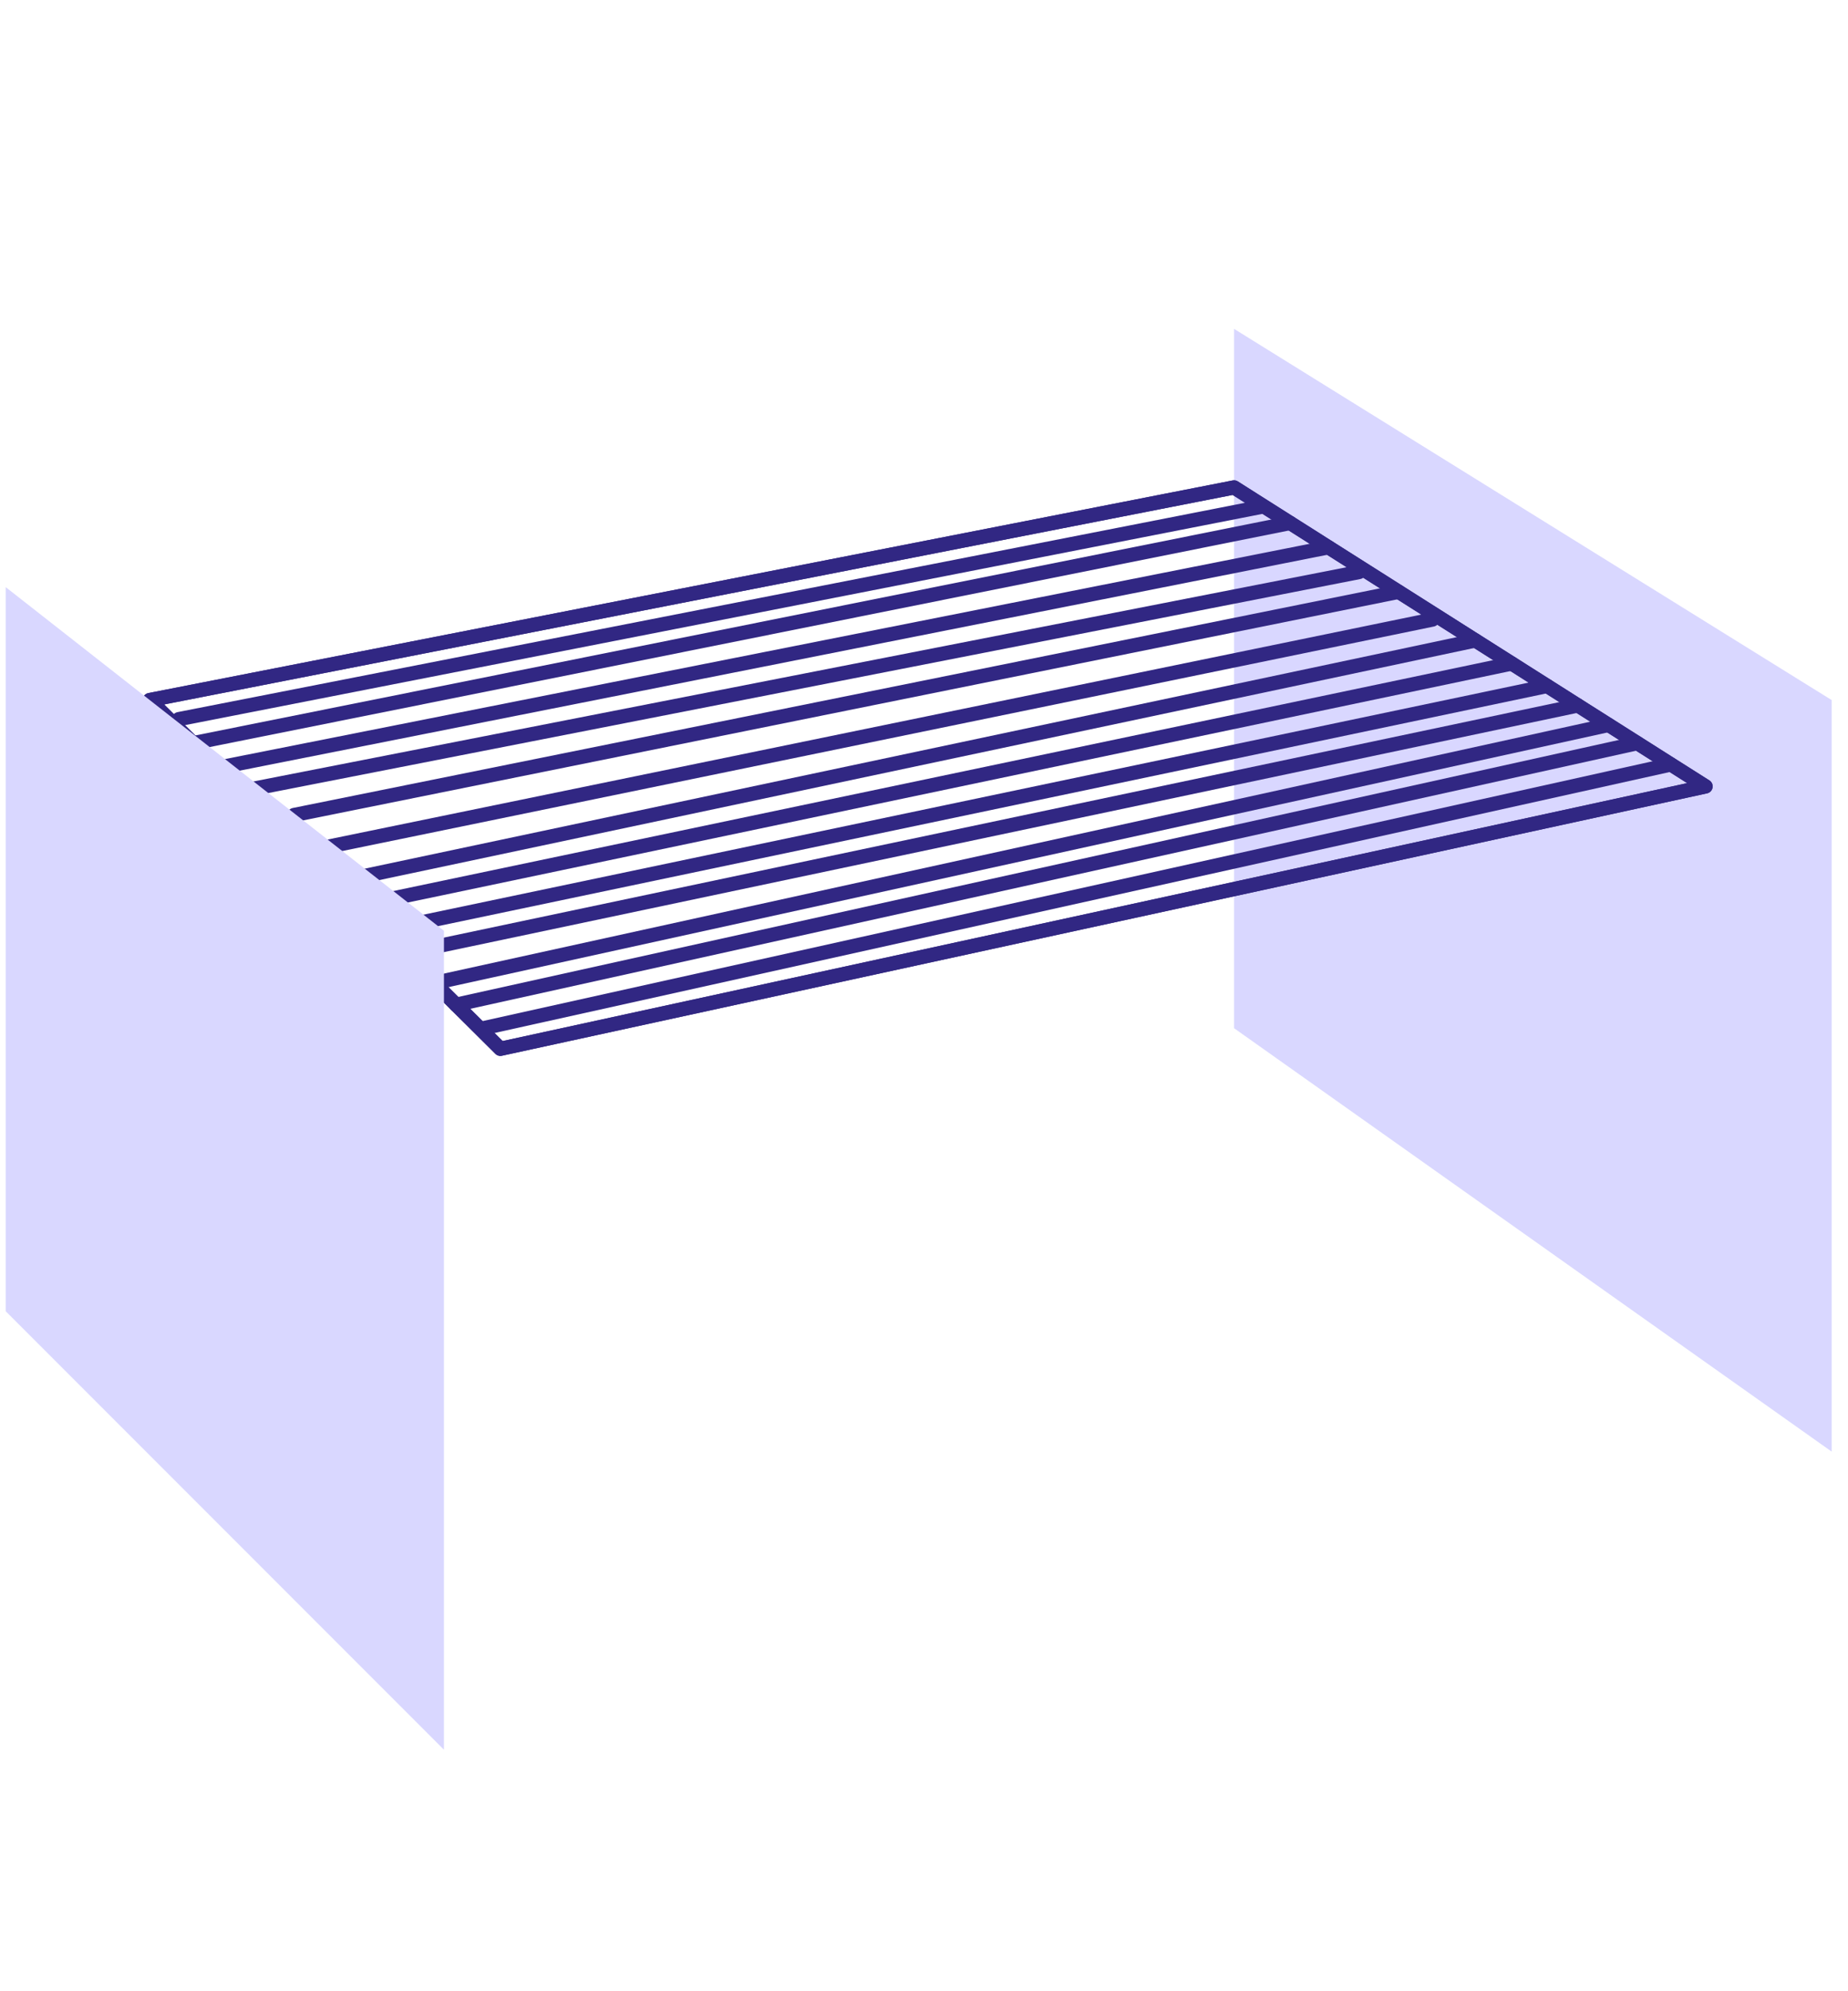 <?xml version="1.0" encoding="UTF-8"?>
<svg id="Calque_1" data-name="Calque 1" xmlns="http://www.w3.org/2000/svg" viewBox="0 0 130 140">
  <defs>
    <style>
      .cls-1 {
        fill: none;
        stroke: #312783;
        stroke-linecap: round;
        stroke-linejoin: round;
      }

      .cls-2 {
        fill: #d9d7ff;
        stroke-width: 0px;
      }
    </style>
  </defs>
  <polygon class="cls-2" points="128.85 49.22 128.85 102.06 86.81 72.29 86.81 23.12 128.85 49.22"/>
  <polygon class="cls-1" points="35.2 73.74 119.98 55.29 86.81 34.27 10.53 49.22 35.2 73.74"/>
  <polygon class="cls-1" points="35.2 73.74 119.98 55.29 86.81 34.27 10.53 49.22 35.2 73.74"/>
  <line class="cls-1" x1="88.86" y1="35.61" x2="12.58" y2="50.56"/>
  <line class="cls-1" x1="93.45" y1="38.48" x2="15.17" y2="54.01"/>
  <line class="cls-1" x1="95.6" y1="40.22" x2="17.69" y2="55.48"/>
  <line class="cls-1" x1="100.77" y1="43.56" x2="22.06" y2="59.74"/>
  <line class="cls-1" x1="98.39" y1="41.61" x2="20.69" y2="57.3"/>
  <line class="cls-1" x1="103.79" y1="45.03" x2="24.17" y2="61.9"/>
  <line class="cls-1" x1="111" y1="49.6" x2="28.44" y2="67.02"/>
  <line class="cls-1" x1="106.35" y1="46.65" x2="25.09" y2="63.7"/>
  <line class="cls-1" x1="108.84" y1="48.23" x2="26.84" y2="65.44"/>
  <line class="cls-1" x1="113.16" y1="50.97" x2="30.06" y2="69.22"/>
  <line class="cls-1" x1="115.18" y1="52.25" x2="32.08" y2="70.64"/>
  <line class="cls-1" x1="117.54" y1="53.75" x2="33.92" y2="72.31"/>
  <line class="cls-1" x1="90.76" y1="36.77" x2="13.58" y2="52.25"/>
  <polygon class="cls-2" points="31.23 65.44 31.23 123.02 .4 92.19 .4 41.28 31.23 65.44"/>
</svg>